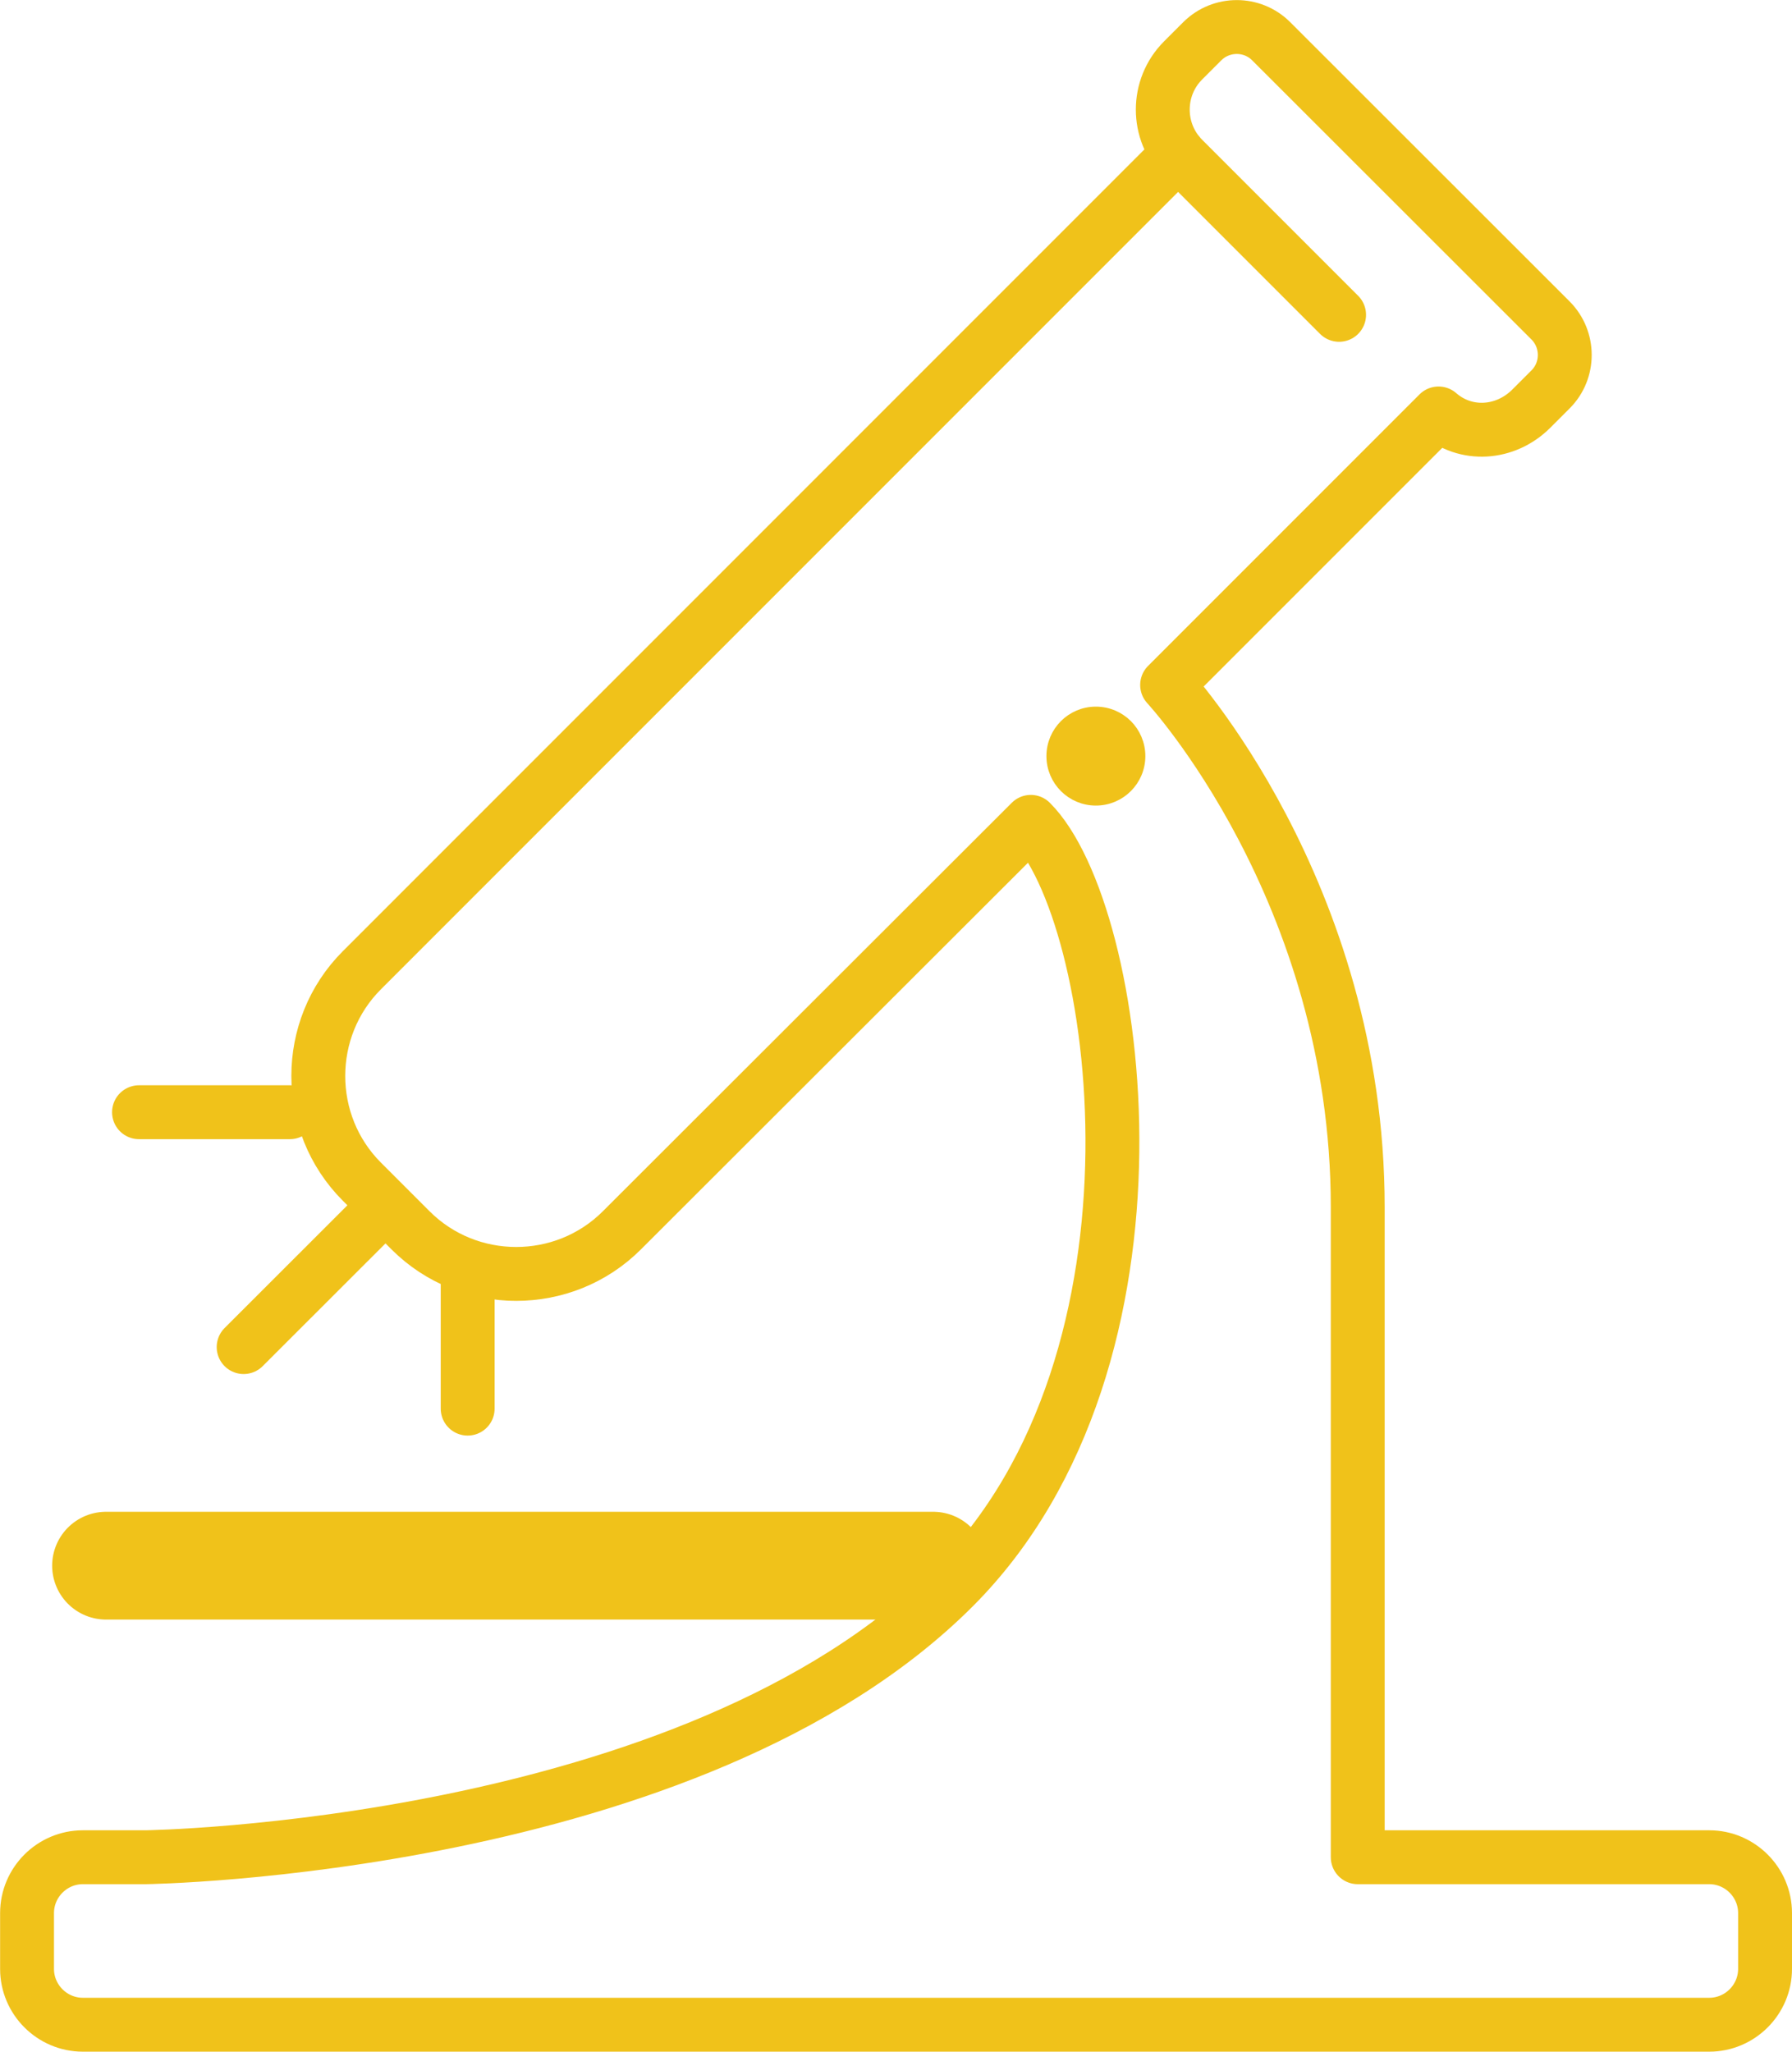 <?xml version="1.0" encoding="UTF-8"?> <svg xmlns="http://www.w3.org/2000/svg" id="Layer_1" viewBox="0 0 166.3 190.37"><defs><style>.cls-1{stroke-width:10px;}.cls-1,.cls-2{stroke-linejoin:round;}.cls-1,.cls-2,.cls-3,.cls-4{stroke:#f0c21a;}.cls-1,.cls-2,.cls-4{fill:none;stroke-linecap:round;}.cls-2,.cls-4{stroke-width:5px;}.cls-3{fill:#f0c21a;stroke-miterlimit:10;}.cls-4{stroke-linejoin:bevel;}</style></defs><line class="cls-2" x1="22.61" y1="124.98" x2="34.7" y2="112.9"></line><line class="cls-2" x1="43.4" y1="130.69" x2="43.4" y2="118.69"></line><line class="cls-4" x1="12.9" y1="103.19" x2="26.9" y2="103.19"></line><path class="cls-3" d="m105.79,70.15c0,2.26-1.83,4.09-4.09,4.09s-4.09-1.83-4.09-4.09,1.83-4.09,4.09-4.09c1.13,0,2.15.46,2.89,1.19.74.74,1.2,1.77,1.2,2.9Z"></path><line class="cls-1" x1="9.84" y1="145.26" x2="86.6" y2="145.26"></line><path class="cls-2" d="m109.36,14.24L33.58,90.02c-5.39,5.39-5.39,14.22,0,19.61l4.52,4.52c5.39,5.39,14.22,5.39,19.61,0l37.95-37.9c8.36,8.36,14.21,49.65-7.16,71.02-24.35,24.35-74.98,25.04-74.98,25.04h-5.83c-2.85,0-5.18,2.33-5.18,5.18v5.18c0,2.85,2.33,5.18,5.18,5.18h150.93c2.85,0,5.18-2.33,5.18-5.18v-5.18c0-2.85-2.33-5.18-5.18-5.18h-32.62v-60.31c0-29.4-17.69-48.45-17.69-48.45l25.19-25.19h0c2.52,2.2,6.21,1.95,8.61-.45l1.79-1.79c1.75-1.75,1.75-4.62,0-6.38L117.96,3.82c-1.75-1.75-4.62-1.75-6.38,0l-1.79,1.79c-2.51,2.51-2.51,6.61,0,9.12l14.48,14.48"></path></svg> 